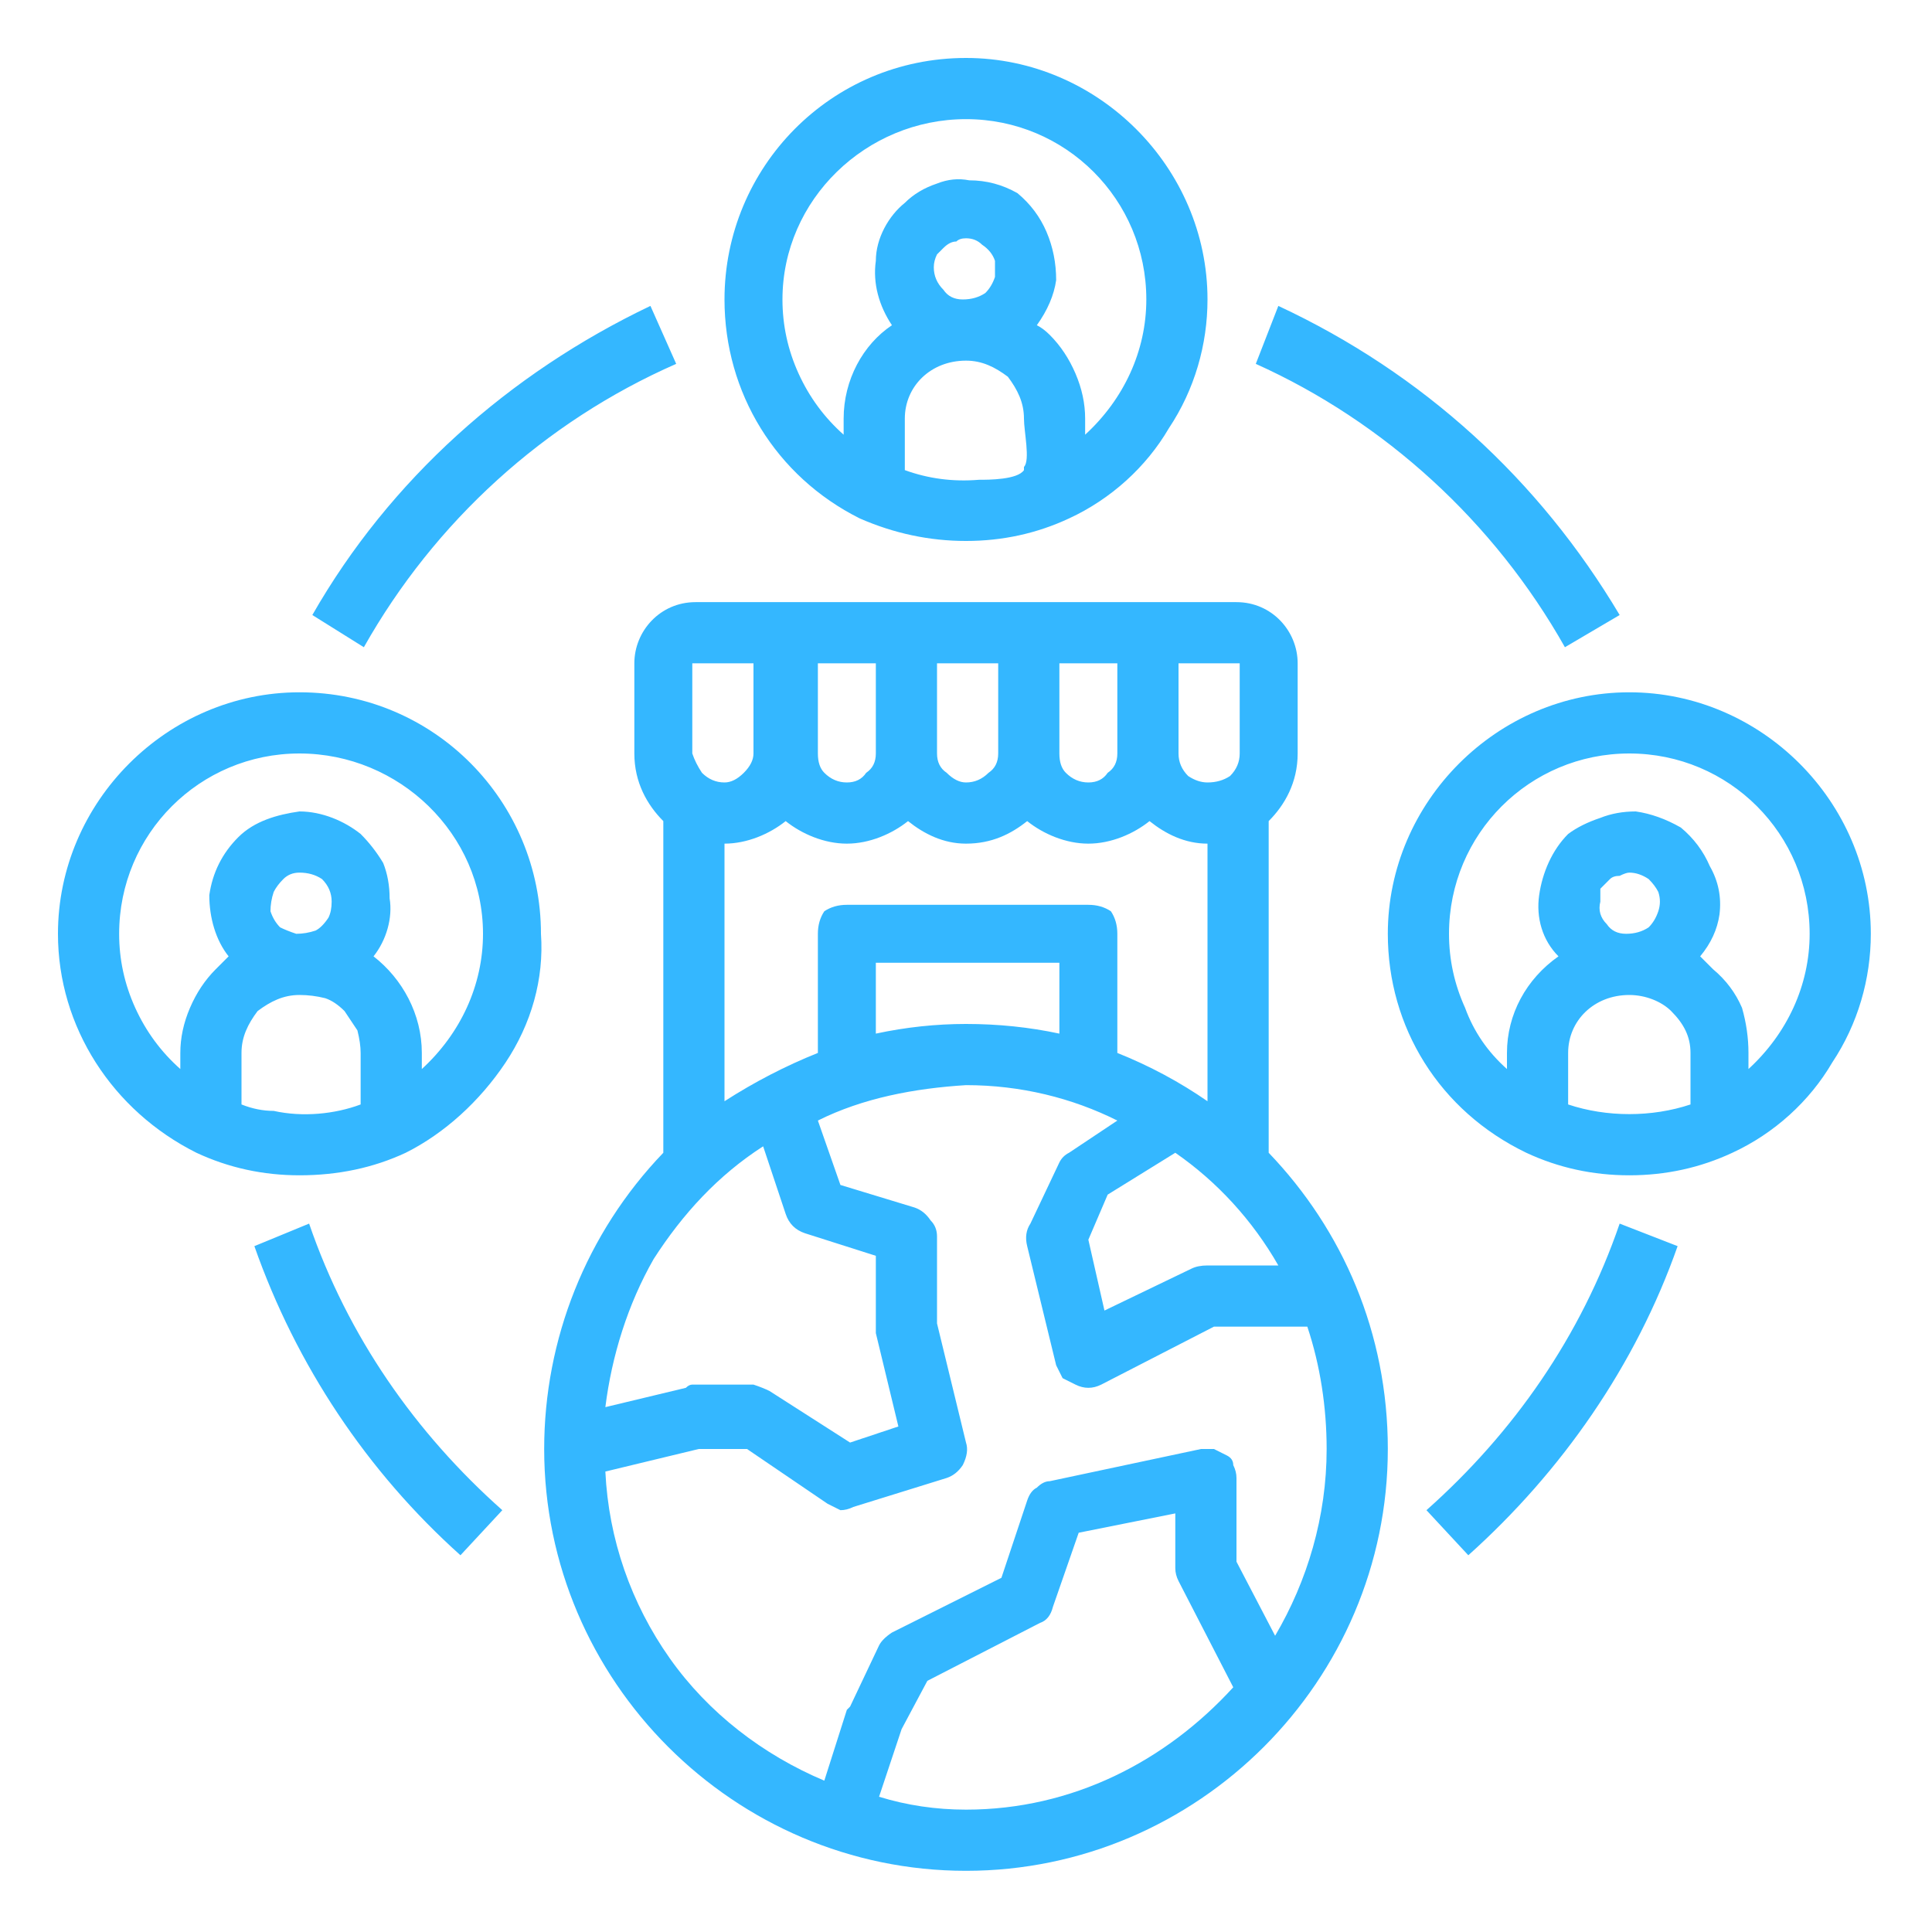 <svg version="1.2" xmlns="http://www.w3.org/2000/svg" viewBox="0 0 60 60" width="60" height="60"><style>.a{fill:#34b7ff}</style><path fill-rule="evenodd" class="a" d="m43.1 45c0 7.2-5.9 13.1-13.1 13.1-7.2 0-13.1-5.9-13.1-13.1 0-3.4 1.3-6.7 3.7-9.2v-10.3c-0.5-0.5-0.9-1.2-0.9-2.1v-2.8c0-1 0.8-1.9 1.9-1.9h16.8c1.1 0 1.9 0.9 1.9 1.9v2.8c0 0.9-0.4 1.6-0.9 2.1v10.3c2.3 2.4 3.7 5.6 3.7 9.2zm-3.5 5.8c1-1.7 1.6-3.7 1.6-5.8 0-1.3-0.2-2.6-0.6-3.8h-2.9l-3.5 1.8q-0.2 0.1-0.4 0.1-0.2 0-0.4-0.1-0.2-0.1-0.4-0.2-0.1-0.2-0.2-0.4l-0.9-3.7q-0.1-0.4 0.1-0.7l0.9-1.9q0.1-0.2 0.3-0.3l1.5-1c-1.4-0.7-3-1.1-4.7-1.1-1.6 0.1-3.2 0.4-4.6 1.1l0.7 2 2.3 0.7q0.3 0.1 0.5 0.4 0.2 0.2 0.2 0.5v2.7l0.9 3.7q0.1 0.3-0.1 0.7-0.2 0.3-0.5 0.4l-2.9 0.9q-0.2 0.1-0.4 0.1-0.2-0.1-0.4-0.2l-2.5-1.7h-1.5l-2.9 0.7c0.1 2.1 0.8 4.1 2 5.8 1.2 1.7 2.9 3 4.8 3.8l0.7-2.2q0 0 0.1-0.1l0.9-1.9q0.1-0.2 0.4-0.4l3.4-1.7 0.8-2.4q0.1-0.3 0.3-0.4 0.2-0.2 0.4-0.2l4.7-1q0.2 0 0.4 0 0.2 0.1 0.4 0.2 0.2 0.1 0.2 0.3 0.1 0.2 0.1 0.4v2.6zm-3-27.4q0 0.4 0.3 0.7 0.3 0.2 0.6 0.2 0.4 0 0.7-0.2 0.3-0.3 0.3-0.7v-2.8h-1.9zm-3.7 0q0 0.4 0.2 0.6 0.3 0.3 0.7 0.3 0.4 0 0.6-0.3 0.3-0.2 0.3-0.6v-2.8h-1.8zm-3.8 0q0 0.4 0.3 0.6 0.3 0.3 0.6 0.3 0.4 0 0.7-0.3 0.3-0.2 0.3-0.6v-2.8h-1.9zm-3.7 0q0 0.4 0.2 0.6 0.3 0.3 0.7 0.3 0.4 0 0.6-0.3 0.3-0.2 0.3-0.6v-2.8h-1.8zm-1 2.1c-0.5 0.4-1.2 0.7-1.9 0.7v8q1.4-0.9 2.9-1.5v-3.7q0-0.4 0.2-0.7 0.3-0.2 0.7-0.2h7.5q0.4 0 0.7 0.2 0.2 0.3 0.2 0.7v3.7q1.5 0.6 2.8 1.5v-8c-0.7 0-1.3-0.3-1.8-0.7-0.5 0.4-1.2 0.7-1.9 0.7-0.7 0-1.4-0.3-1.9-0.7-0.5 0.4-1.1 0.7-1.9 0.7-0.7 0-1.3-0.3-1.8-0.7-0.5 0.4-1.2 0.7-1.9 0.7-0.7 0-1.4-0.3-1.9-0.7zm2.8 4.4v2.2q1.4-0.3 2.8-0.3 1.5 0 2.9 0.3v-2.2zm-5.7-6.5q0.1 0.3 0.3 0.6 0.3 0.3 0.7 0.3 0.3 0 0.6-0.3 0.3-0.3 0.3-0.6v-2.8h-1.9zm-1.2 15.7c-0.8 1.4-1.3 3-1.5 4.6l2.5-0.6q0.1-0.1 0.2-0.1h1.9q0.3 0.1 0.5 0.2l2.5 1.6 1.5-0.5-0.7-2.9q0-0.1 0-0.2v-2.2l-2.2-0.7c-0.3-0.1-0.5-0.3-0.6-0.6l-0.7-2.1c-1.4 0.9-2.5 2.1-3.4 3.5zm18 13.3l-1.7-3.3q-0.1-0.2-0.1-0.4v-1.7l-3 0.6-0.8 2.3q-0.1 0.4-0.4 0.5l-3.5 1.8-0.8 1.5-0.7 2.1q1.3 0.4 2.7 0.4c3.3 0 6.2-1.5 8.3-3.8zm-1.8-16.6l-2.1 1.3-0.6 1.4 0.5 2.2 2.7-1.3q0.2-0.1 0.5-0.1h2.2c-0.8-1.4-1.9-2.6-3.2-3.5zm-14-26.5c0-4.1 3.3-7.5 7.5-7.5 4.1 0 7.5 3.4 7.5 7.5 0 1.4-0.4 2.8-1.2 4-0.7 1.2-1.8 2.2-3.1 2.8q-1.5 0.7-3.2 0.7-1.7 0-3.3-0.7c-2.6-1.3-4.2-3.9-4.2-6.8zm9.3 5.2c0.2-0.2 0-1.1 0-1.5 0-0.5-0.2-0.9-0.5-1.3-0.4-0.3-0.8-0.5-1.3-0.5-1.1 0-1.9 0.8-1.9 1.8v1.6q1.1 0.4 2.3 0.3c0.3 0 1.2 0 1.4-0.3q0 0 0-0.1zm-7.5-5.2q0 1.2 0.5 2.3 0.5 1.1 1.4 1.9v-0.5c0-1.2 0.6-2.3 1.5-2.9-0.4-0.6-0.6-1.3-0.5-2 0-0.7 0.4-1.4 0.9-1.8q0.4-0.4 1-0.6 0.5-0.2 1-0.1 0.8 0 1.5 0.4 0.6 0.5 0.9 1.2 0.3 0.7 0.3 1.5-0.1 0.7-0.6 1.4 0.2 0.1 0.4 0.3 0.5 0.5 0.8 1.2 0.3 0.7 0.3 1.4v0.5c1.2-1.1 1.9-2.6 1.9-4.2 0-3.1-2.5-5.6-5.6-5.6-3.1 0-5.7 2.5-5.7 5.6zm5-0.3q0.2 0.3 0.6 0.3 0.4 0 0.7-0.2 0.2-0.2 0.3-0.5 0-0.3 0-0.5-0.1-0.3-0.4-0.5-0.2-0.2-0.5-0.2-0.2 0-0.3 0.1-0.2 0-0.4 0.2-0.1 0.1-0.2 0.2-0.1 0.2-0.1 0.4 0 0.4 0.3 0.7zm28.8 20c0 1.4-0.4 2.8-1.2 4-0.7 1.2-1.8 2.2-3.1 2.8q-1.5 0.7-3.2 0.7-1.7 0-3.2-0.7c-2.7-1.3-4.3-3.9-4.3-6.8 0-4.1 3.4-7.5 7.5-7.5 4.1 0 7.5 3.4 7.5 7.5zm-5.6 3.7c0-0.5-0.2-0.9-0.6-1.3-0.3-0.3-0.8-0.5-1.3-0.5-1.1 0-1.9 0.8-1.9 1.8v1.6c1.2 0.4 2.6 0.4 3.8 0q0-0.8 0-1.6zm3.7-3.7c0-3.1-2.5-5.6-5.6-5.6-3.1 0-5.6 2.5-5.6 5.6q0 1.2 0.5 2.3 0.4 1.1 1.3 1.9v-0.5c0-1.2 0.6-2.3 1.6-3-0.5-0.5-0.7-1.2-0.6-1.9 0.1-0.7 0.4-1.4 0.9-1.9q0.4-0.3 1-0.5 0.5-0.2 1.1-0.2 0.7 0.1 1.4 0.5 0.6 0.5 0.9 1.2 0.4 0.7 0.3 1.5-0.1 0.7-0.6 1.3 0.2 0.2 0.4 0.4 0.6 0.5 0.9 1.2 0.2 0.7 0.2 1.4v0.5c1.2-1.1 1.9-2.6 1.9-4.2zm-6.3-0.3q0.2 0.3 0.6 0.3 0.4 0 0.7-0.2 0.2-0.2 0.3-0.5 0.1-0.3 0-0.6-0.1-0.2-0.3-0.4-0.3-0.2-0.6-0.2-0.1 0-0.3 0.1-0.2 0-0.3 0.1-0.2 0.2-0.3 0.3 0 0.2 0 0.4-0.1 0.4 0.2 0.7zm-40.6 7.8q-1.7 0-3.2-0.7c-2.6-1.3-4.3-3.9-4.3-6.8 0-4.1 3.4-7.5 7.5-7.5 4.2 0 7.5 3.4 7.5 7.5 0.1 1.4-0.3 2.8-1.1 4-0.8 1.2-1.9 2.2-3.1 2.8q-1.5 0.7-3.3 0.7zm-2.8-8.7c0.1-0.7 0.4-1.3 0.9-1.8 0.5-0.5 1.2-0.7 1.9-0.8 0.7 0 1.4 0.3 1.9 0.7q0.4 0.4 0.7 0.9 0.2 0.5 0.2 1.1c0.1 0.6-0.1 1.3-0.5 1.8 0.9 0.7 1.5 1.8 1.5 3v0.5c1.2-1.1 1.9-2.6 1.9-4.2 0-3.1-2.6-5.6-5.7-5.6-3.1 0-5.6 2.5-5.6 5.6q0 1.2 0.5 2.3 0.5 1.1 1.4 1.9v-0.5q0-0.7 0.3-1.4 0.3-0.7 0.8-1.2 0.2-0.2 0.4-0.4c-0.4-0.5-0.6-1.2-0.6-1.9zm3.5-0.5q-0.3-0.2-0.7-0.2-0.3 0-0.5 0.2-0.2 0.2-0.3 0.4-0.1 0.3-0.1 0.6 0.1 0.3 0.3 0.5 0.2 0.1 0.5 0.2 0.3 0 0.6-0.1 0.2-0.1 0.4-0.4 0.1-0.2 0.1-0.5 0-0.4-0.3-0.7zm1.2 7q0-0.8 0-1.6 0-0.3-0.1-0.7-0.2-0.3-0.4-0.6-0.3-0.3-0.6-0.4-0.4-0.1-0.8-0.1c-0.5 0-0.9 0.2-1.3 0.5-0.3 0.4-0.5 0.8-0.5 1.3v1.6q0 0 0 0 0.5 0.2 1 0.2c0.9 0.2 1.9 0.1 2.7-0.2zm27.8-23l0.7-1.8c4.5 2.1 8.1 5.4 10.6 9.6l-1.7 1c-2.2-3.9-5.6-7-9.6-8.8zm-18.8-1.8l0.8 1.8c-4.1 1.8-7.5 4.9-9.7 8.8l-1.6-1c2.4-4.2 6.1-7.5 10.5-9.6zm-4.6 37.4l-1.3 1.4c-2.9-2.6-5.1-5.9-6.4-9.6l1.7-0.7c1.2 3.5 3.3 6.5 6 8.9zm34.7-8.9l1.8 0.7c-1.3 3.7-3.6 7-6.5 9.6l-1.3-1.4c2.7-2.4 4.8-5.4 6-8.9z"/></svg>